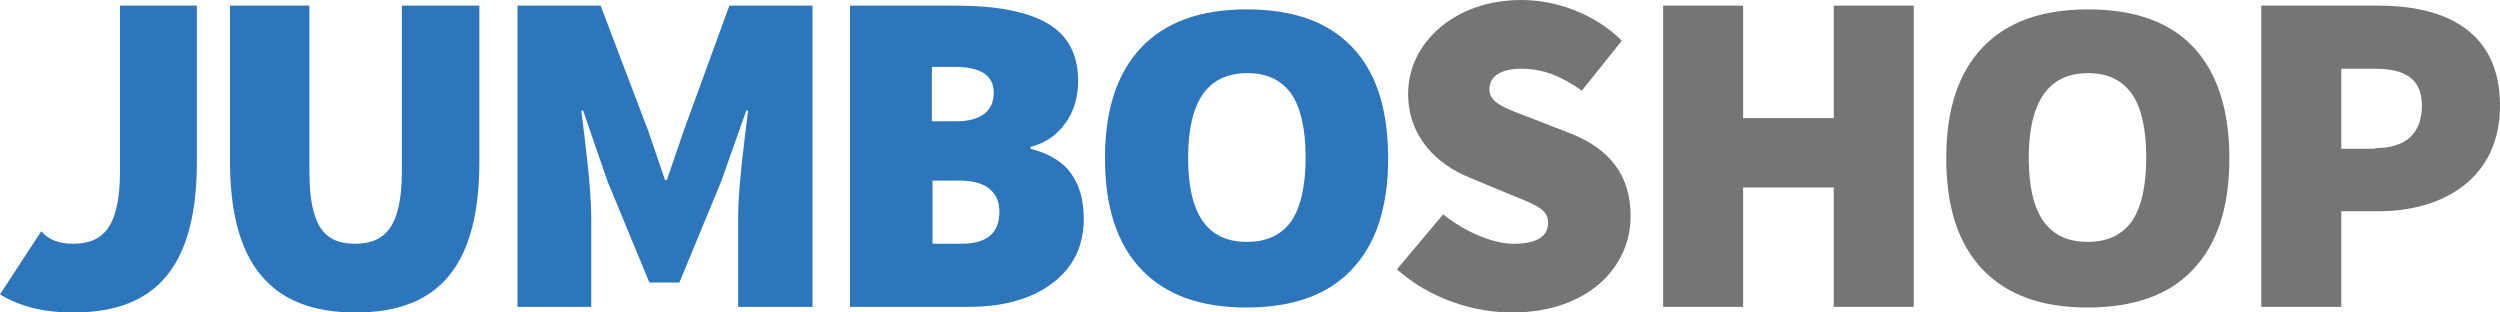 <?xml version="1.0" encoding="utf-8"?>
<!-- Generator: Adobe Illustrator 21.1.0, SVG Export Plug-In . SVG Version: 6.00 Build 0)  -->
<svg version="1.1" id="Warstwa_1" xmlns="http://www.w3.org/2000/svg" xmlns:xlink="http://www.w3.org/1999/xlink" x="0px" y="0px"
	 viewBox="0 0 400 50" style="enable-background:new 0 0 400 50;" xml:space="preserve">
<style type="text/css">
	.st0{fill:#2D76BC;}
	.st1{fill:#757578;}
</style>
<g>
	<path class="st0" d="M36.7,0.9h12.8v26.4c0,8.6,2.2,11.7,7.3,11.7s7.5-3.1,7.5-11.7V0.9h12.4v24.9c0,16.5-6.3,24.2-19.8,24.2
		s-20.1-7.7-20.1-24.2V0.9z"/>
	<path class="st0" d="M82.8,0.9h13.3l7.6,20l2.7,7.9h0.3l2.7-7.9l7.3-20H130v48.2h-11.9V34.9c0-4.9,1-12.4,1.6-17.2h-0.3l-4,11.3
		l-6.7,16.2h-4.8l-6.7-16.2l-3.9-11.3H93c0.6,4.8,1.6,12.3,1.6,17.2v14.2H82.8V0.9z"/>
	<path class="st1" d="M230.9,34.3c3.4,2.7,7.8,4.7,11.3,4.7c3.9,0,5.5-1.3,5.5-3.4c0-2.3-2.5-3-6.6-4.7l-6-2.5
		c-5.2-2.1-9.8-6.5-9.8-13.4c0-8.2,7.5-15,18.1-15c5.5,0,11.6,2.1,16.1,6.5l-6.4,8c-3.3-2.3-6.1-3.5-9.7-3.5c-3.1,0-5.1,1.1-5.1,3.3
		c0,2.3,2.8,3.1,7.2,4.8l5.9,2.3c6,2.4,9.5,6.5,9.5,13.2c0,8.2-6.9,15.4-19,15.4c-6.1,0-13.1-2.2-18.4-6.9L230.9,34.3z"/>
	<path class="st1" d="M266.1,0.9h12.8v18h14.5v-18h12.8v48.2h-12.8V30h-14.5v19.1h-12.8V0.9z"/>
	<path class="st1" d="M361.8,0.9h18.8c10.4,0,19.4,3.9,19.4,16c0,11.8-9.3,16.9-19.4,16.9h-6v15.3h-12.8V0.9z M380,23.7
		c5.1,0,7.5-2.5,7.5-6.8c0-4.3-2.7-5.9-7.5-5.9h-5.4v12.8H380z"/>
	<path class="st0" d="M136.1,0.9h16.9c6.6,0,11.5,1,14.7,2.9c3.2,1.9,4.8,5,4.8,9.1c0,2.7-0.7,5-2.1,6.9c-1.4,1.9-3.2,3.1-5.5,3.7
		v0.3c3,0.8,5.2,2.1,6.5,4c1.3,1.8,2,4.2,2,7.2c0,4.4-1.7,7.8-5,10.3c-3.3,2.5-7.8,3.8-13.5,3.8h-18.9V0.9z M149.2,19.4h3.9
		c1.9,0,3.3-0.4,4.4-1.2c1-0.8,1.5-1.9,1.5-3.4c0-2.7-2.1-4.1-6.2-4.1h-3.7V19.4z M149.2,28.9V39h4.6c4.1,0,6.1-1.7,6.1-5.1
		c0-1.6-0.5-2.8-1.6-3.7c-1.1-0.9-2.7-1.3-4.8-1.3H149.2z"/>
	<path class="st0" d="M222.1,25.3c0,7.8-1.9,13.7-5.8,17.8c-3.8,4.1-9.5,6.1-16.9,6.1c-7.3,0-12.9-2-16.8-6.1
		c-3.9-4.1-5.8-10-5.8-17.8c0-7.7,1.9-13.6,5.8-17.7s9.5-6.1,16.9-6.1c7.4,0,13,2,16.8,6C220.2,11.5,222.1,17.5,222.1,25.3z
		 M190.1,25.3c0,9,3.1,13.4,9.4,13.4c3.2,0,5.5-1.1,7.1-3.3c1.5-2.2,2.3-5.6,2.3-10.2c0-4.6-0.8-8-2.3-10.2c-1.6-2.2-3.9-3.3-7-3.3
		C193.2,11.7,190.1,16.2,190.1,25.3z"/>
	<path class="st1" d="M356.7,25.3c0,7.8-1.9,13.7-5.8,17.8c-3.8,4.1-9.5,6.1-16.9,6.1c-7.3,0-12.9-2-16.8-6.1
		c-3.9-4.1-5.8-10-5.8-17.8c0-7.7,1.9-13.6,5.8-17.7c3.9-4.1,9.5-6.1,16.9-6.1c7.4,0,13,2,16.8,6C354.7,11.5,356.7,17.5,356.7,25.3z
		 M324.6,25.3c0,9,3.1,13.4,9.4,13.4c3.2,0,5.5-1.1,7.1-3.3c1.5-2.2,2.3-5.6,2.3-10.2c0-4.6-0.8-8-2.3-10.2c-1.6-2.2-3.9-3.3-7-3.3
		C327.8,11.7,324.6,16.2,324.6,25.3z"/>
	<path class="st0" d="M19.2,0.9v26.4c0,8.6-2.4,11.7-7.5,11.7c-2.2,0-3.9-0.6-5.1-2L0,47.1C3.1,49,6.9,50,11.7,50
		c13.6,0,19.8-7.7,19.8-24.2V0.9H19.2z"/>
</g>
</svg>
